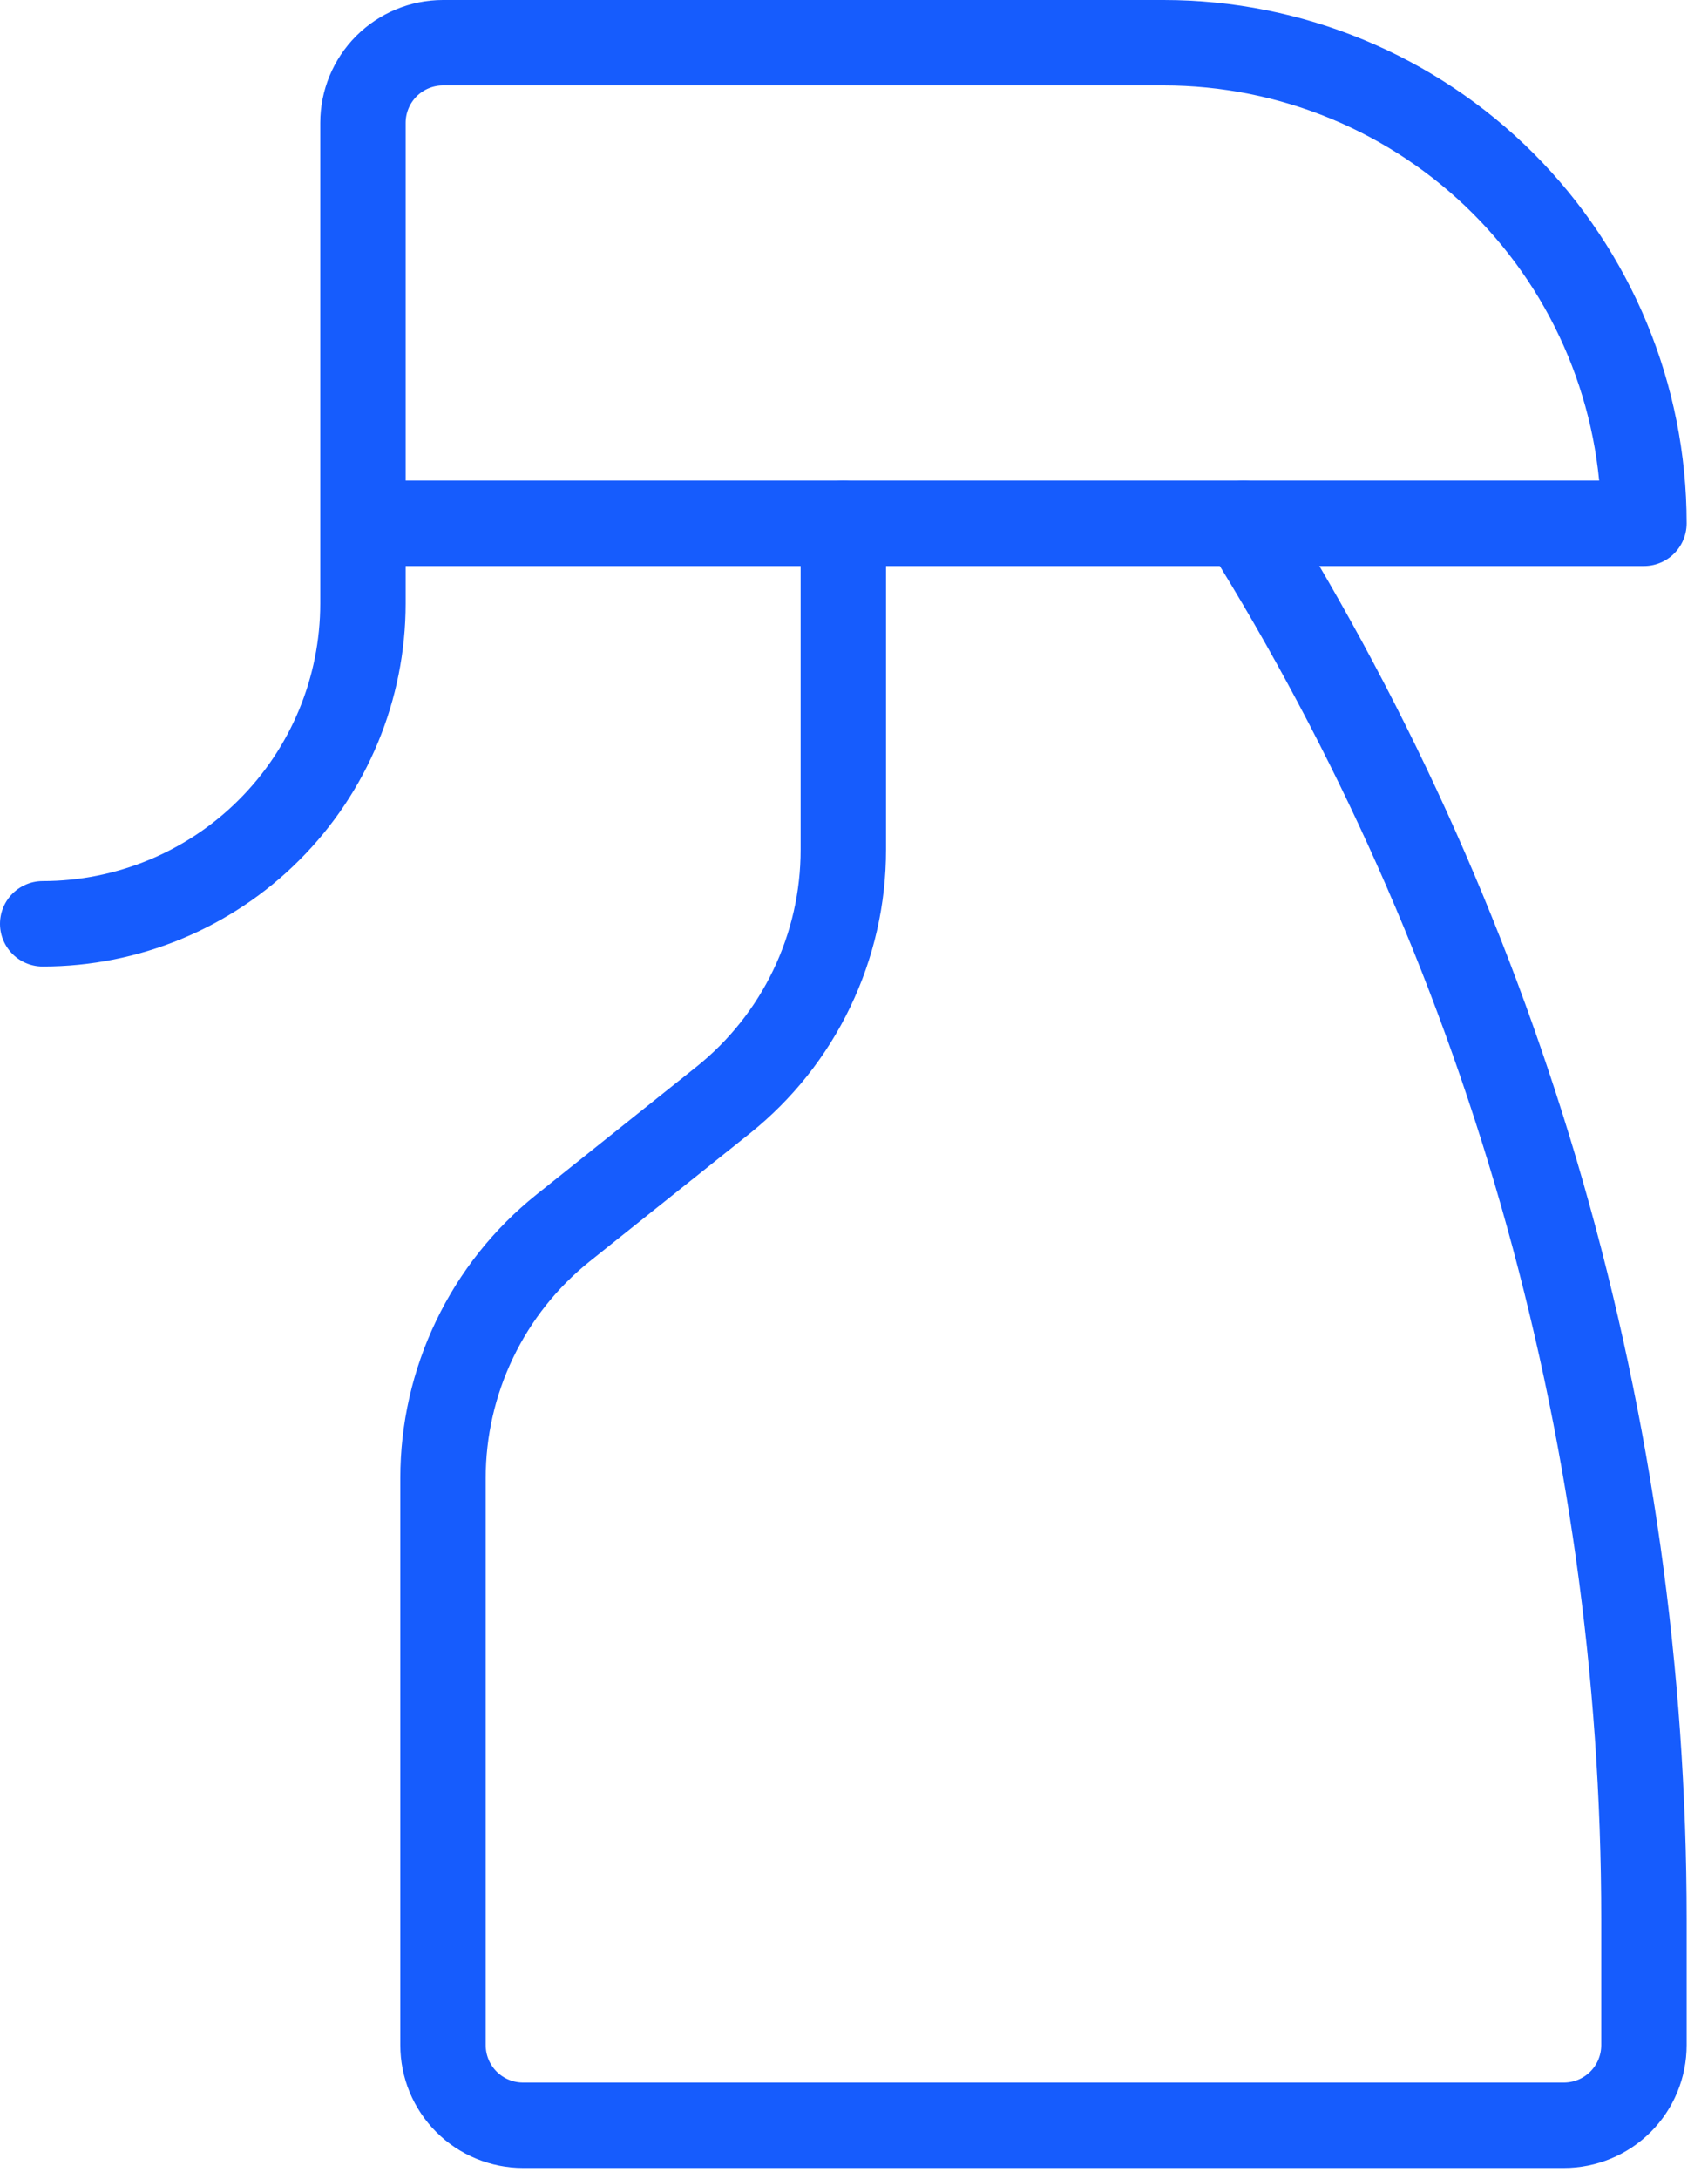 <svg width="40" height="51" viewBox="0 0 40 51" fill="none" xmlns="http://www.w3.org/2000/svg">
<path d="M8.5 12.25H38.5C38.5 9.266 37.315 6.405 35.205 4.295C33.095 2.185 30.234 1 27.25 1H10.375C9.878 1 9.401 1.198 9.049 1.549C8.698 1.901 8.5 2.378 8.5 2.875V14.125C8.5 16.114 7.71 18.022 6.303 19.428C4.897 20.835 2.989 21.625 1 21.625" stroke="#165CFD" stroke-width="2" stroke-linecap="round" stroke-linejoin="round"/>
<path d="M29.125 12.25C35.252 22.052 38.5 33.379 38.5 44.938V47.875C38.5 48.372 38.303 48.849 37.951 49.201C37.599 49.553 37.122 49.75 36.625 49.75H12.25C11.753 49.75 11.276 49.553 10.924 49.201C10.572 48.849 10.375 48.372 10.375 47.875V34.605C10.374 33.48 10.627 32.369 11.114 31.355C11.6 30.34 12.309 29.448 13.188 28.745L16.938 25.75C17.816 25.047 18.525 24.155 19.011 23.141C19.498 22.127 19.751 21.016 19.75 19.891V12.25" stroke="#165CFD" stroke-width="2" stroke-linecap="round" stroke-linejoin="round"/>
</svg>
